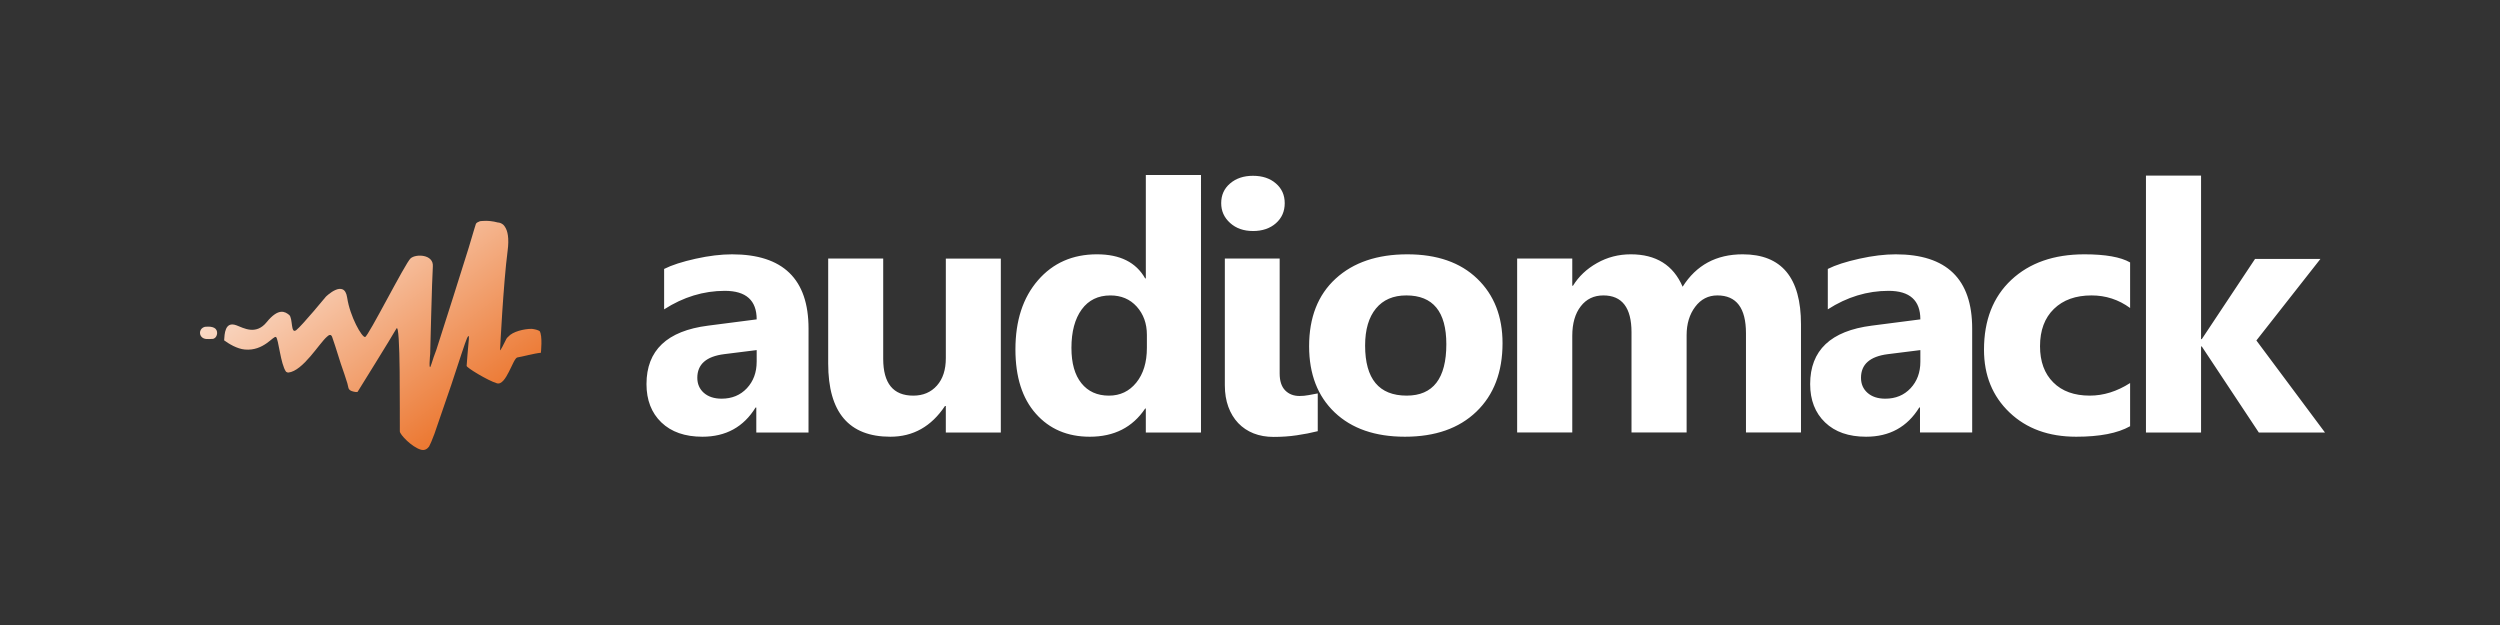 <svg fill="none" height="50" viewBox="0 0 200 50" width="200" xmlns="http://www.w3.org/2000/svg" xmlns:xlink="http://www.w3.org/1999/xlink"><rect x="0" y="0" width="200" height="50" fill="#333333" stroke="none"/><linearGradient id="a" gradientUnits="userSpaceOnUse" x1="3.64" x2="21.713" y1="26.422" y2="51.066"><stop offset="0" stop-color="#fff"/><stop offset="1" stop-color="#e85e0a"/></linearGradient><clipPath id="b"><path d="m16 14h170v22h-170z"/></clipPath><g clip-path="url(#b)" clip-rule="evenodd" fill-rule="evenodd"><path d="m16.377 26.149s.617-.099.871.16c.254.259.088.794-.25.803-.338.009-.649.07-.871-.16-.222-.229-.162-.69.25-.803zm6.694 3.655c-.059.006-.122-.021-.187-.065-.442-.601-.602-2.655-.805-2.778-.21-.127-.973 1.138-2.489 1.002-.634-.057-1.279-.458-1.659-.735.035-.467.041-1.557.986-1.202.574.215 1.556.807 2.418-.255.954-1.174 1.48-.833 1.795-.578.315.255.105 1.583.576 1.212s2.37-2.675 2.37-2.675 1.47-1.446 1.696.074c.225 1.52 1.184 3.205 1.438 3.157.254-.048 3.212-5.911 3.636-6.29s1.85-.329 1.782.642-.213 7.002-.213 7.002-.167 1.7.105.791c.113-.377.234-.716.386-1.113.73-2.279 1.974-6.173 2.593-8.18.142-.48.265-.892.36-1.209l0-.001c.037-.147.074-.263.111-.367.052-.17.087-.283.098-.312.028-.075.105-.132.214-.174.11-.067.227-.071.36-.074.344-.03.786.014 1.184.124.116.004.242.041.361.124v0s.007.004.017.011c.003.002.005.004.008.006.025.017.065.05.112.105.001.002.003.004.004.006.019.023.039.05.059.082.222.318.359.904.222 1.942-.341 2.592-.605 7.925-.605 7.925s-.052.255.495-.868c.019-.039.044-.073.066-.109.03-.019.063-.046.104-.095.338-.394 1.248-.625 1.879-.62.266.031.489.097.622.179.249.37.102 1.734.102 1.734-.525.047-1.526.323-1.88.374-.355.051-.894 2.298-1.643 2.068-.749-.23-2.418-1.251-2.418-1.391 0-.122.131-1.615.165-2.0.003-.027.004-.051.007-.076.001-.007.002-.015.002-.015l-0.0 0c.024-.303.003-.436-.141-.133-.124.261-.661 1.927-1.261 3.742-.063.159-1.196 3.503-1.345 3.911-.177.473-.327.835-.43 1.022-.157.207-.368.337-.663.25-.736-.217-1.668-1.209-1.677-1.455-.018-1.388.069-8.85-.276-8.228-.354.638-3.107 5.063-3.107 5.063-.046.008-.08.006-.121.01-.195-.021-.497-.083-.581-.265-.005-.011-.011-.021-.015-.032-.004-.011-.009-.024-.015-.045-.037-.122-.053-.254-.086-.362-.123-.405-.32-.986-.527-1.577-.317-1.008-.643-2.039-.697-2.152-.105-.223-.258-.129-.396-0-.615.508-1.92 2.752-3.099 2.875z" fill="url(#a)"/><path d="m80.065 34.6h-4.4v-2.12h-.067c-1.091 1.638-2.546 2.458-4.371 2.458-3.318 0-4.972-1.953-4.972-5.854v-8.399h4.401v8.02c0 1.962.801 2.946 2.403 2.946.79 0 1.42-.27 1.897-.807.477-.539.71-1.27.71-2.194v-7.964h4.4zm-15.384 0h-4.177v-2h-.057c-.958 1.558-2.378 2.338-4.258 2.338-1.392 0-2.484-.381-3.28-1.145-.795-.765-1.19-1.79-1.19-3.066 0-2.699 1.644-4.259 4.93-4.676l3.885-.501c0-1.521-.85-2.283-2.546-2.283-1.701 0-3.323.493-4.858 1.481v-3.233c.615-.31 1.454-.579 2.522-.817 1.063-.236 2.037-.352 2.913-.352 4.076 0 6.118 1.981 6.118 5.937zm-4.147-5.655v-.938l-2.599.325c-1.434.182-2.15.812-2.15 1.893 0 .488.172.891.52 1.201.353.31.825.468 1.42.468.83 0 1.502-.278 2.026-.835.519-.557.782-1.261.782-2.115zm35.545 5.655h-4.414v-1.916h-.052c-1.006 1.503-2.484 2.254-4.429 2.254-1.788 0-3.227-.613-4.314-1.841-1.091-1.225-1.636-2.941-1.636-5.144 0-2.302.601-4.143 1.803-5.53 1.202-1.387 2.774-2.078 4.721-2.078 1.844 0 3.127.64 3.856 1.929h.052v-8.275h4.414zm-4.328-6.768v-1.048c0-.903-.273-1.655-.811-2.254-.539-.599-1.244-.895-2.108-.895-.977 0-1.744.37-2.293 1.118-.548.751-.824 1.776-.824 3.08 0 1.225.267 2.166.797 2.824.533.664 1.267.994 2.205.994.898 0 1.626-.348 2.19-1.045.563-.699.844-1.622.844-2.773zm8.485-9.351c-.743 0-1.353-.214-1.829-.645-.478-.431-.711-.956-.711-1.581 0-.647.233-1.17.711-1.578.476-.408 1.086-.613 1.829-.613.754 0 1.37.204 1.837.613.473.408.705.931.705 1.578 0 .653-.232 1.186-.705 1.604-.467.413-1.083.623-1.837.623zm2.137 11.402c0 .589.143 1.039.434 1.341.29.301.677.455 1.158.455.243 0 .487-.023.726-.069.242-.043.486-.09.729-.136v3.021c-.534.133-1.092.245-1.684.329-.59.088-1.211.129-1.849.129-.587 0-1.121-.093-1.602-.283-.477-.19-.887-.464-1.232-.826-.336-.357-.6-.789-.785-1.294-.186-.509-.281-1.081-.281-1.716v-10.149h4.386zm10.022 5.055c-2.385 0-4.258-.649-5.622-1.947-1.364-1.299-2.044-3.067-2.044-5.293 0-2.3.705-4.105 2.121-5.404s3.328-1.948 5.74-1.948c2.375 0 4.238.649 5.588 1.948 1.349 1.299 2.025 3.019 2.025 5.159 0 2.309-.695 4.137-2.089 5.477-1.392 1.341-3.298 2.008-5.719 2.008zm.114-11.304c2.131 0 3.198 1.298 3.198 3.901 0 2.74-1.058 4.115-3.17 4.115-2.217 0-3.328-1.337-3.328-4.008 0-1.275.292-2.263.869-2.964.576-.697 1.386-1.044 2.431-1.044zm31.57 10.966h-4.401v-7.938c0-2.017-.762-3.028-2.288-3.028-.725 0-1.316.301-1.773.909-.458.607-.687 1.364-.687 2.268v7.789h-4.409v-8.021c0-1.962-.754-2.945-2.25-2.945-.753 0-1.359.287-1.807.867-.453.58-.682 1.369-.682 2.367v7.732h-4.41v-13.916h4.41v2.175h.057c.458-.742 1.095-1.35 1.921-1.813.825-.468 1.726-.7 2.704-.7 2.02 0 3.403.863 4.147 2.593 1.092-1.73 2.689-2.593 4.805-2.593 3.109 0 4.663 1.864 4.663 5.598zm13.696 0h-4.175v-2h-.058c-.958 1.558-2.379 2.338-4.257 2.338-1.392 0-2.484-.381-3.279-1.145-.797-.765-1.193-1.79-1.193-3.066 0-2.699 1.645-4.259 4.93-4.676l3.886-.501c0-1.521-.85-2.283-2.546-2.283-1.702 0-3.324.493-4.858 1.481v-3.233c.614-.31 1.454-.579 2.522-.817 1.062-.236 2.035-.352 2.912-.352 4.077 0 6.116 1.981 6.116 5.937zm-4.146-5.655c0 .854-.263 1.558-.783 2.115-.523.557-1.196.835-2.026.835-.596 0-1.068-.158-1.42-.468-.349-.31-.52-.713-.52-1.201 0-1.081.714-1.711 2.15-1.893l2.599-.325zm16.78 5.153c-.994.562-2.436.84-4.314.84-2.198 0-3.975-.645-5.335-1.943-1.357-1.295-2.04-2.965-2.04-5.015 0-2.366.729-4.226 2.185-5.589 1.458-1.363 3.407-2.045 5.848-2.045 1.683 0 2.904.218 3.656.649v3.645c-.919-.672-1.949-1.006-3.083-1.006-1.27 0-2.269.357-3.014 1.081-.738.719-1.11 1.711-1.11 2.982 0 1.229.357 2.199 1.064 2.899.704.706 1.681 1.054 2.917 1.054 1.101 0 2.174-.335 3.226-1.007zm15.591.505h-5.293l-4.565-6.888h-.057v6.888h-4.408v-20.557h4.408v13.086h.057l4.26-6.415h5.231l-5.122 6.521z" fill="#fff"/></g></svg>